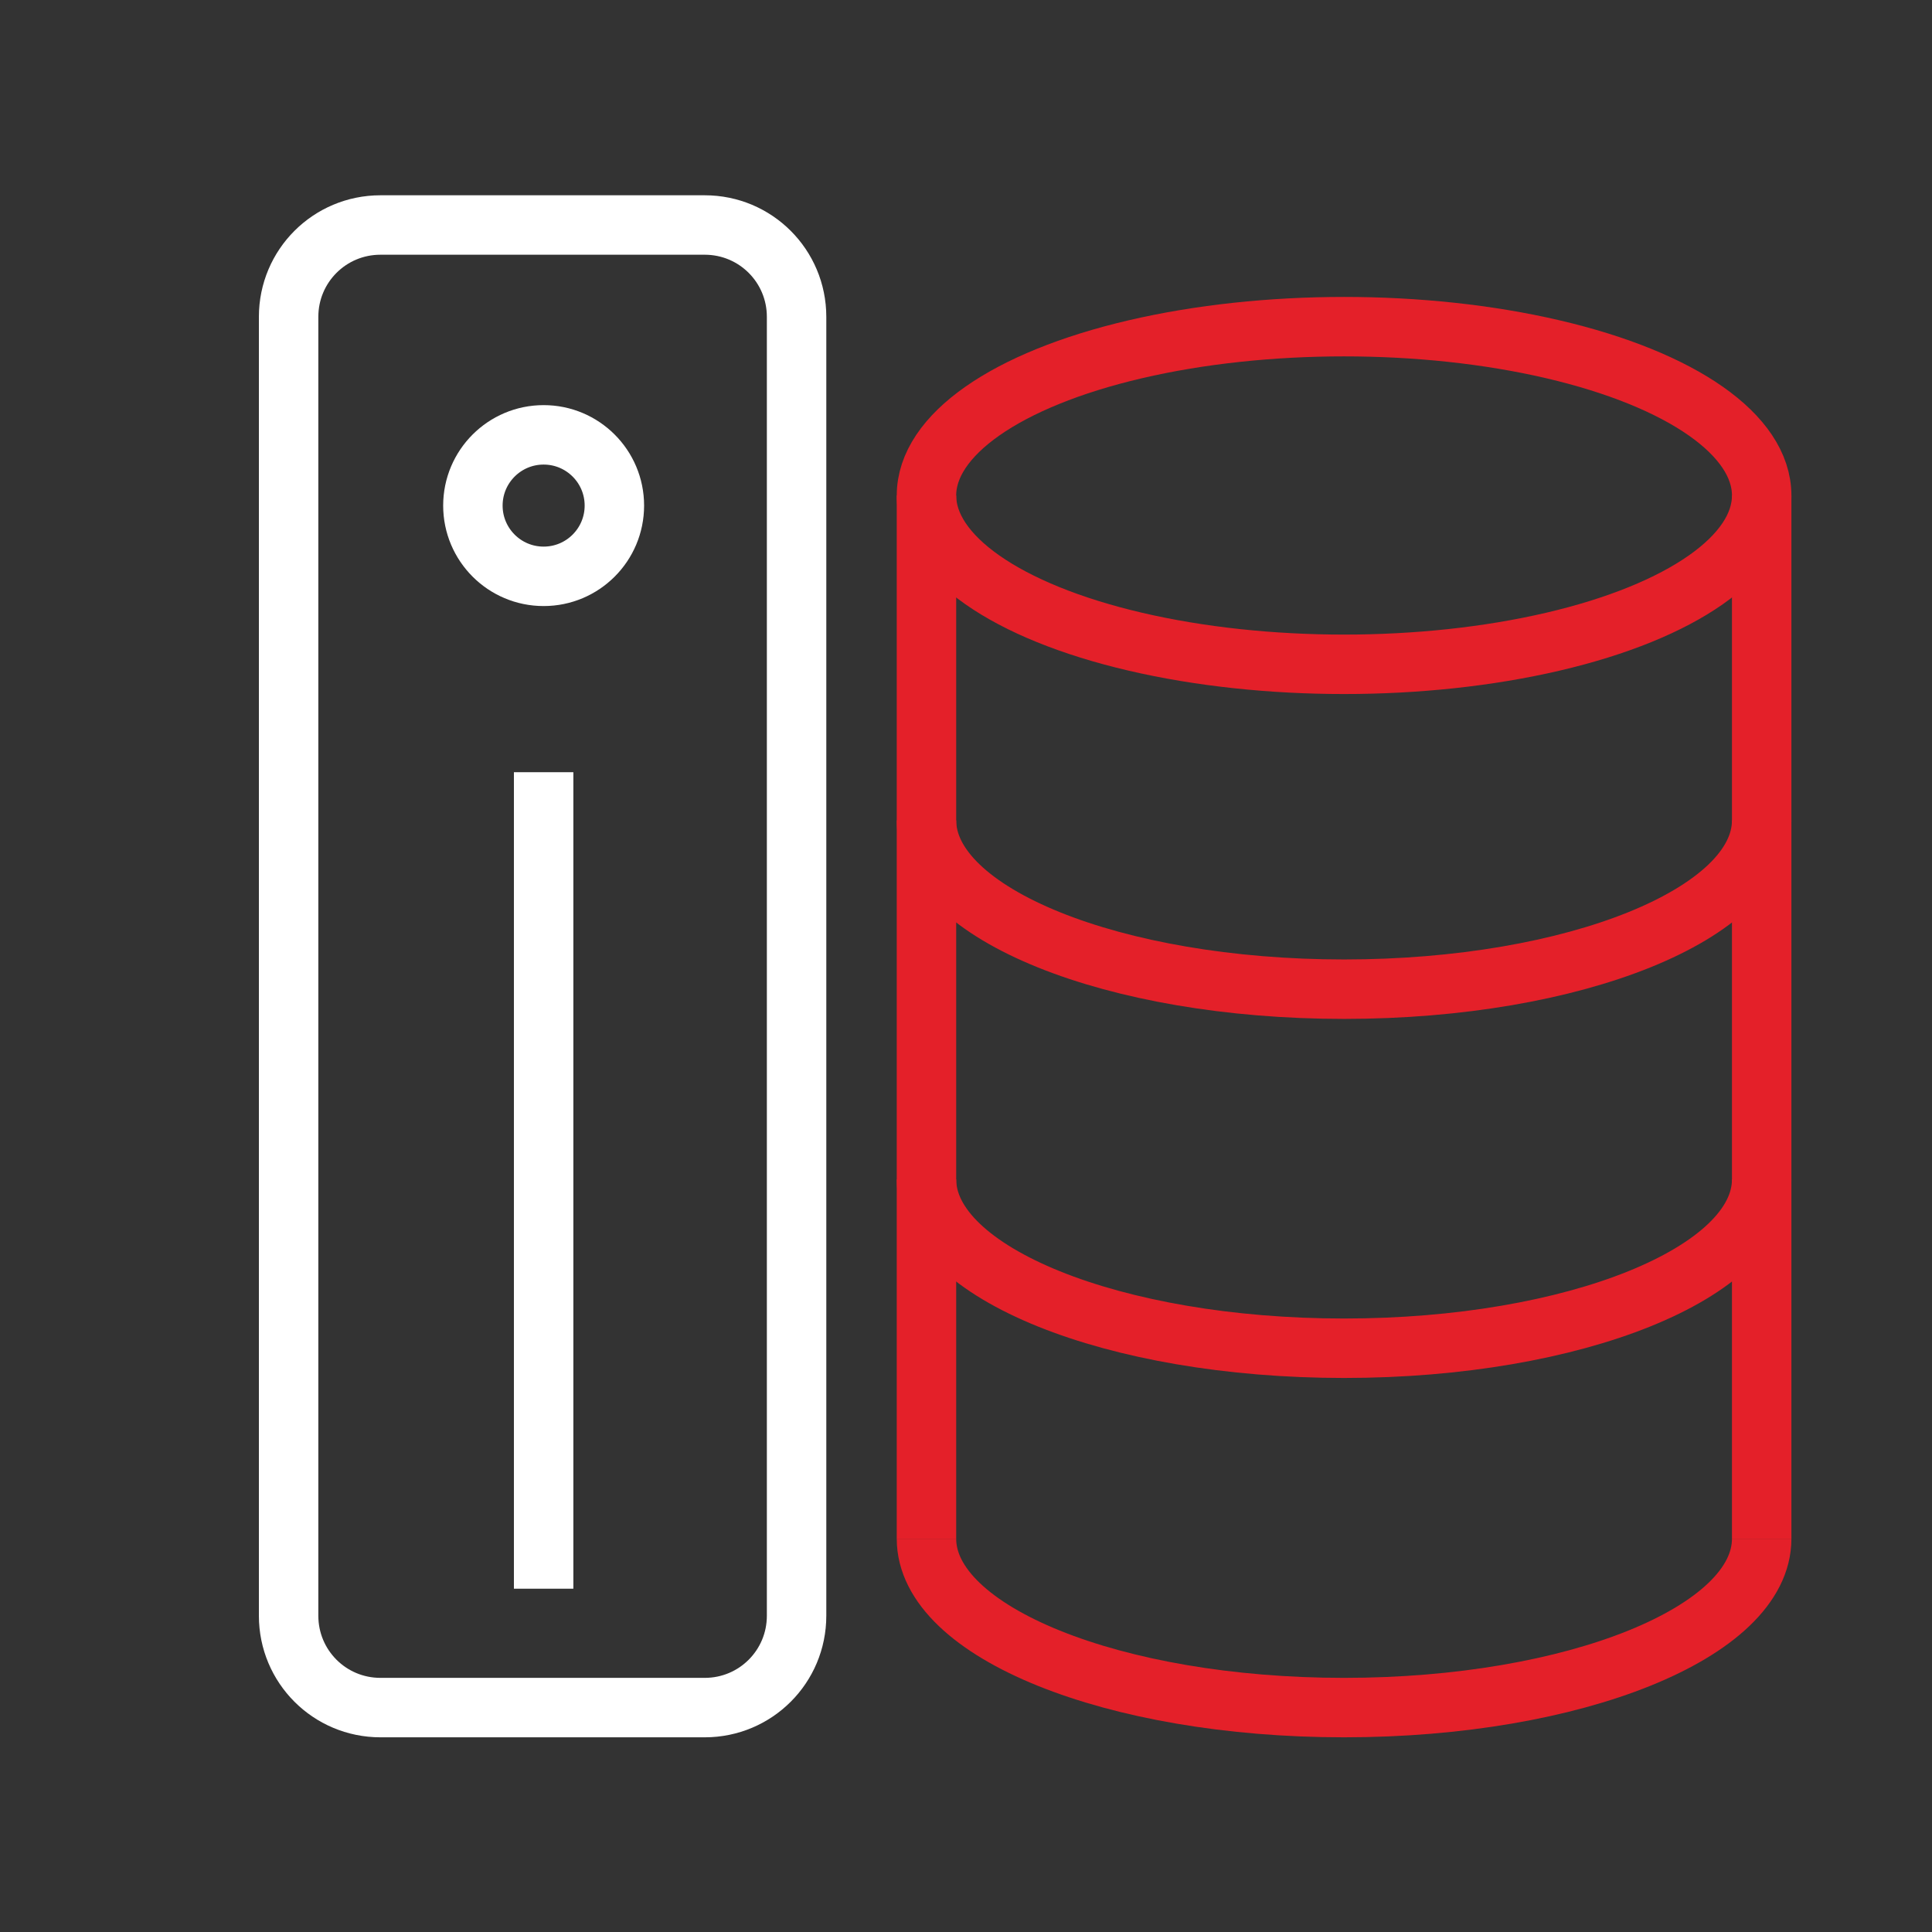 <?xml version="1.0" encoding="utf-8"?>
<!-- Generator: Adobe Illustrator 26.0.2, SVG Export Plug-In . SVG Version: 6.00 Build 0)  -->
<svg version="1.1" id="Layer_1" xmlns="http://www.w3.org/2000/svg" xmlns:xlink="http://www.w3.org/1999/xlink" x="0px" y="0px"
	 viewBox="0 0 65 65" style="enable-background:new 0 0 65 65;" xml:space="preserve">
<rect x="0" y="0" width="65" height="65" fill="#333333" stroke="none"/>
<style type="text/css">
	.st0{fill:#EC1E24;}
	.st1{fill:#FDDA00;}
	.st2{fill:#0E1027;}
	.st3{fill:none;stroke:#3E3E3D;stroke-width:2;stroke-miterlimit:10;}
	.st4{fill:none;stroke:#E42029;stroke-width:2;stroke-miterlimit:10;}
	.st5{fill:#E42029;}
	.st6{fill:#FFFFFF;}
	.st7{fill:none;stroke:#FDDA00;stroke-miterlimit:10;}
	.st8{fill:none;stroke:#FFFFFF;stroke-width:2;stroke-miterlimit:10;}
	.st9{fill:#3E3E3D;}
</style>
<rect x="-619.67" y="-162.53" class="st4" width="2114.47" height="1234.59"/>
<g>
	<path class="st8" d="M9.71,54.36v-43.7c0-1.71,1.38-3.09,3.09-3.09h10.91c1.71,0,3.09,1.38,3.09,3.09v43.7
		c0,1.71-1.38,3.09-3.09,3.09H12.8C11.09,57.45,9.71,56.07,9.71,54.36z"/>
	<circle class="st8" cx="18.29" cy="17.01" r="2.38"/>
	<line class="st8" x1="18.29" y1="53.45" x2="18.29" y2="25.98"/>
</g>
<g>
	<ellipse class="st4" cx="45.22" cy="16.67" rx="14.05" ry="5.68"/>
	<path class="st4" d="M59.27,51.77c0,3.14-6.29,5.68-14.05,5.68s-14.05-2.54-14.05-5.68"/>
	<path class="st4" d="M59.27,39.68c0,3.14-6.29,5.68-14.05,5.68s-14.05-2.54-14.05-5.68"/>
	<path class="st4" d="M59.27,27.6c0,3.14-6.29,5.68-14.05,5.68s-14.05-2.54-14.05-5.68"/>
	<line class="st4" x1="59.27" y1="16.67" x2="59.27" y2="51.77"/>
	<line class="st4" x1="31.17" y1="16.67" x2="31.17" y2="51.77"/>
</g>
</svg>
